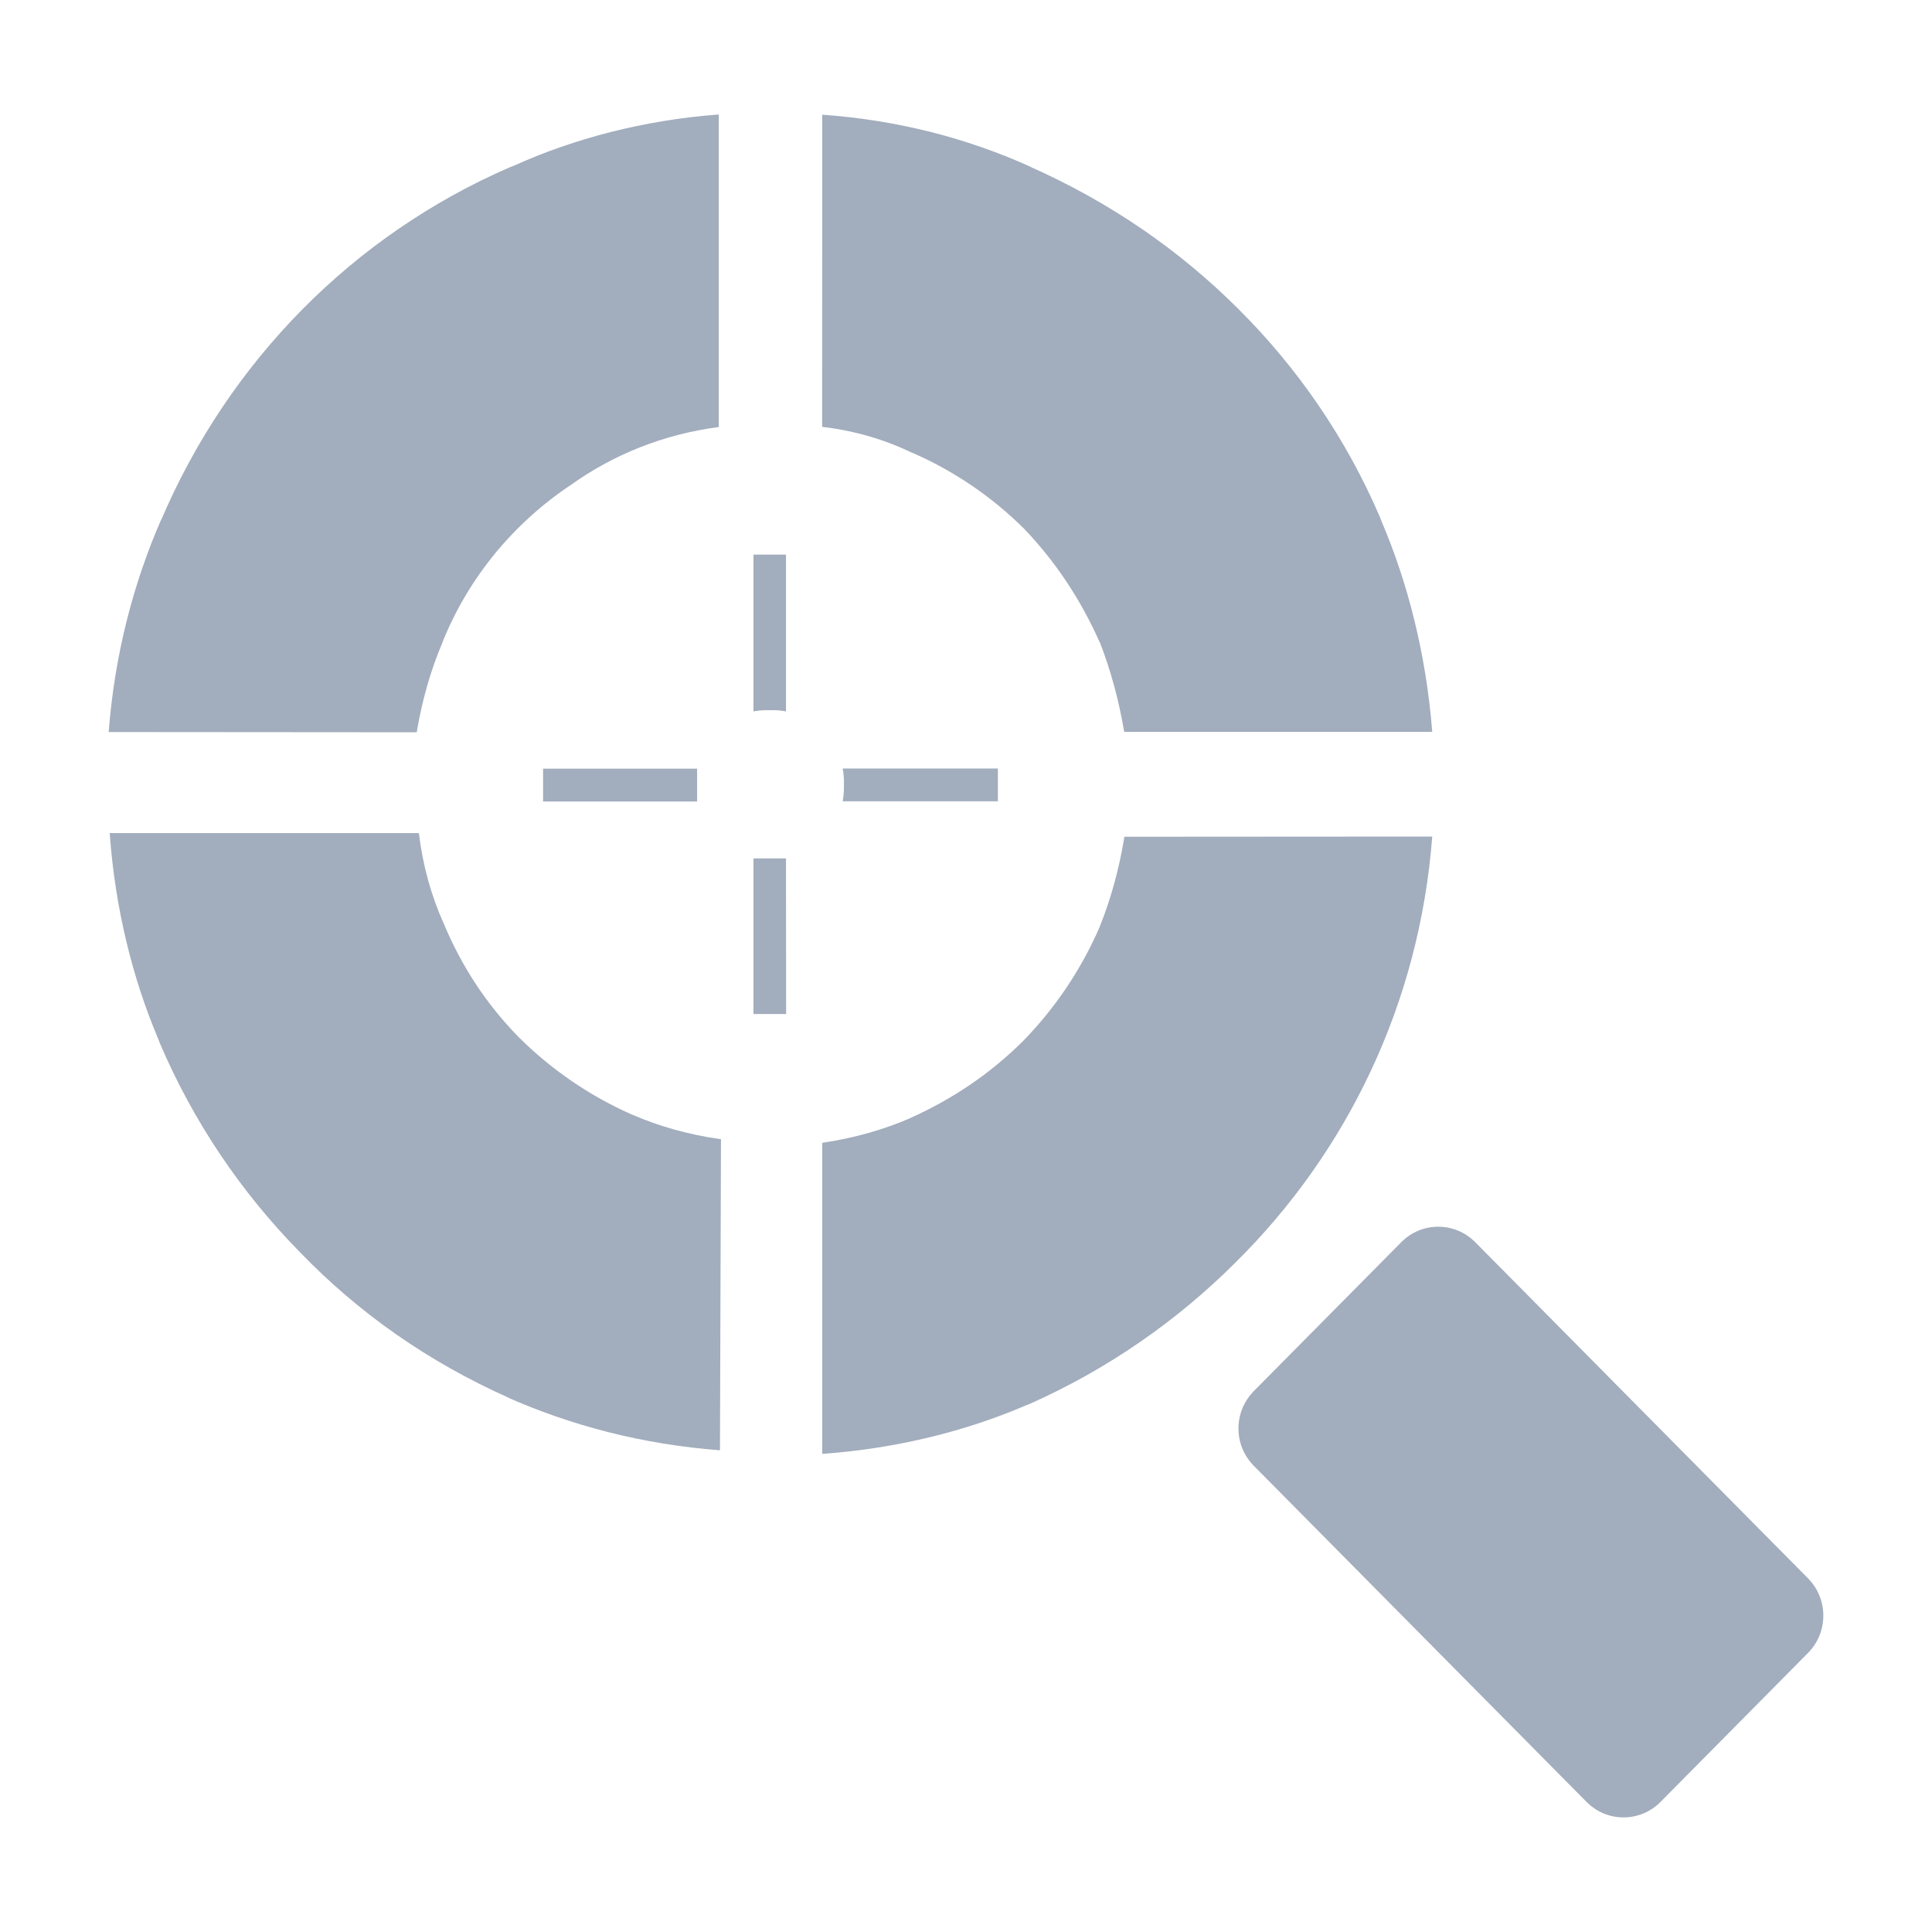 <!-- Generated by IcoMoon.io -->
<svg version="1.1" xmlns="http://www.w3.org/2000/svg" width="1024" height="1024" viewBox="0 0 1024 1024">
<title></title>
<g id="icomoon-ignore">
</g>
<path fill="#a2adbd" d="M528.896 407.322v17.382h-82.253c0.423-2.264 0.666-4.869 0.666-7.53 0-0.521-0.009-1.040-0.028-1.556l0.002 0.075c0.016-0.41 0.026-0.892 0.026-1.376 0-2.474-0.242-4.892-0.704-7.231l0.039 0.236zM416.666 537.446h-17.306v-82.458h17.229zM369.485 424.806h-81.638v-17.382h81.638v17.382zM399.36 377.062v-83.098h17.229v83.098c-2.074-0.424-4.459-0.667-6.9-0.667-0.49 0-0.979 0.010-1.464 0.029l0.070-0.002c-0.449-0.017-0.976-0.027-1.505-0.027-2.626 0-5.196 0.243-7.687 0.707l0.258-0.040z"></path>
<path fill="#a2adbd" d="M759.117 443.392c-6.79 88.658-45.243 167.226-103.936 225.408l-0.025 0.025c-31.287 31.341-68.278 56.976-109.284 75.218l-2.306 0.916c-31.609 13.579-68.252 22.719-106.653 25.534l-1.123 0.066v-164.838c17.164-2.539 32.628-7.011 47.142-13.266l-1.216 0.466c23.498-10.411 43.578-24.285 60.603-41.224l-0.008 0.008c16.782-17.215 30.526-37.488 40.303-59.89l0.503-1.294c5.426-13.468 9.877-29.278 12.613-45.669l0.187-1.358z"></path>
<path fill="#a2adbd" d="M435.789 60.8c40.034 2.82 77.127 12.501 111.088 27.883l-2.032-0.824c43.307 19.114 80.297 44.699 111.592 75.982l-0.001-0.001c31.589 31.426 57.202 68.823 75.009 110.361l0.869 2.279c13.953 32.655 23.488 70.505 26.693 110.142l0.084 1.295h-163.226c-3.027-17.812-7.473-33.615-13.373-48.689l0.573 1.662c-10.312-23.376-23.817-43.407-40.244-60.626l0.078 0.082c-16.815-16.726-36.691-30.395-58.712-40.088l-1.243-0.488c-13.728-6.64-29.667-11.406-46.448-13.444l-0.732-0.072z"></path>
<path fill="#a2adbd" d="M57.6 387.994c3.186-40.966 12.974-78.855 28.319-113.747l-0.876 2.233c36.224-85.303 102.492-151.97 185.214-187.843l2.28-0.881c31.734-14.323 68.573-23.979 107.277-26.988l1.139-0.071v165.632c-29.491 3.879-55.897 14.653-78.327 30.643l0.529-0.358c-30.837 20.445-54.649 49.287-68.43 83.268l-0.434 1.212c-5.745 13.517-10.399 29.315-13.207 45.742l-0.182 1.285z"></path>
<path fill="#a2adbd" d="M381.594 768.691c-41.008-3.146-78.937-13.031-113.794-28.566l2.178 0.867c-43.242-19.228-80.077-45.274-110.877-77.184l-0.099-0.103c-31.232-31.733-56.621-69.326-74.352-110.964l-0.886-2.341c-13.532-31.932-22.668-68.939-25.531-107.691l-0.069-1.16h163.84c2.109 17.446 6.615 33.332 13.219 48.074l-0.419-1.047c9.79 23.773 23.367 44.094 40.193 61.211l-0.026-0.027c17.017 16.931 37.097 30.805 59.332 40.713l1.263 0.503c13.507 5.88 29.2 10.361 45.586 12.686l0.98 0.114z"></path>
<path fill="#a2adbd" d="M664.090 737.766l79.078-79.846c4.948-4.784 11.698-7.732 19.136-7.732s14.188 2.948 19.144 7.74l-0.008-0.007 177.28 179.072c4.756 5.031 7.68 11.838 7.68 19.328s-2.924 14.297-7.693 19.341l0.013-0.013-79.078 79.872c-4.948 4.784-11.698 7.732-19.136 7.732s-14.188-2.948-19.144-7.74l0.008 0.007-177.28-179.072c-4.756-5.031-7.68-11.838-7.68-19.328s2.924-14.297 7.693-19.341l-0.013 0.013z"></path>
</svg>
